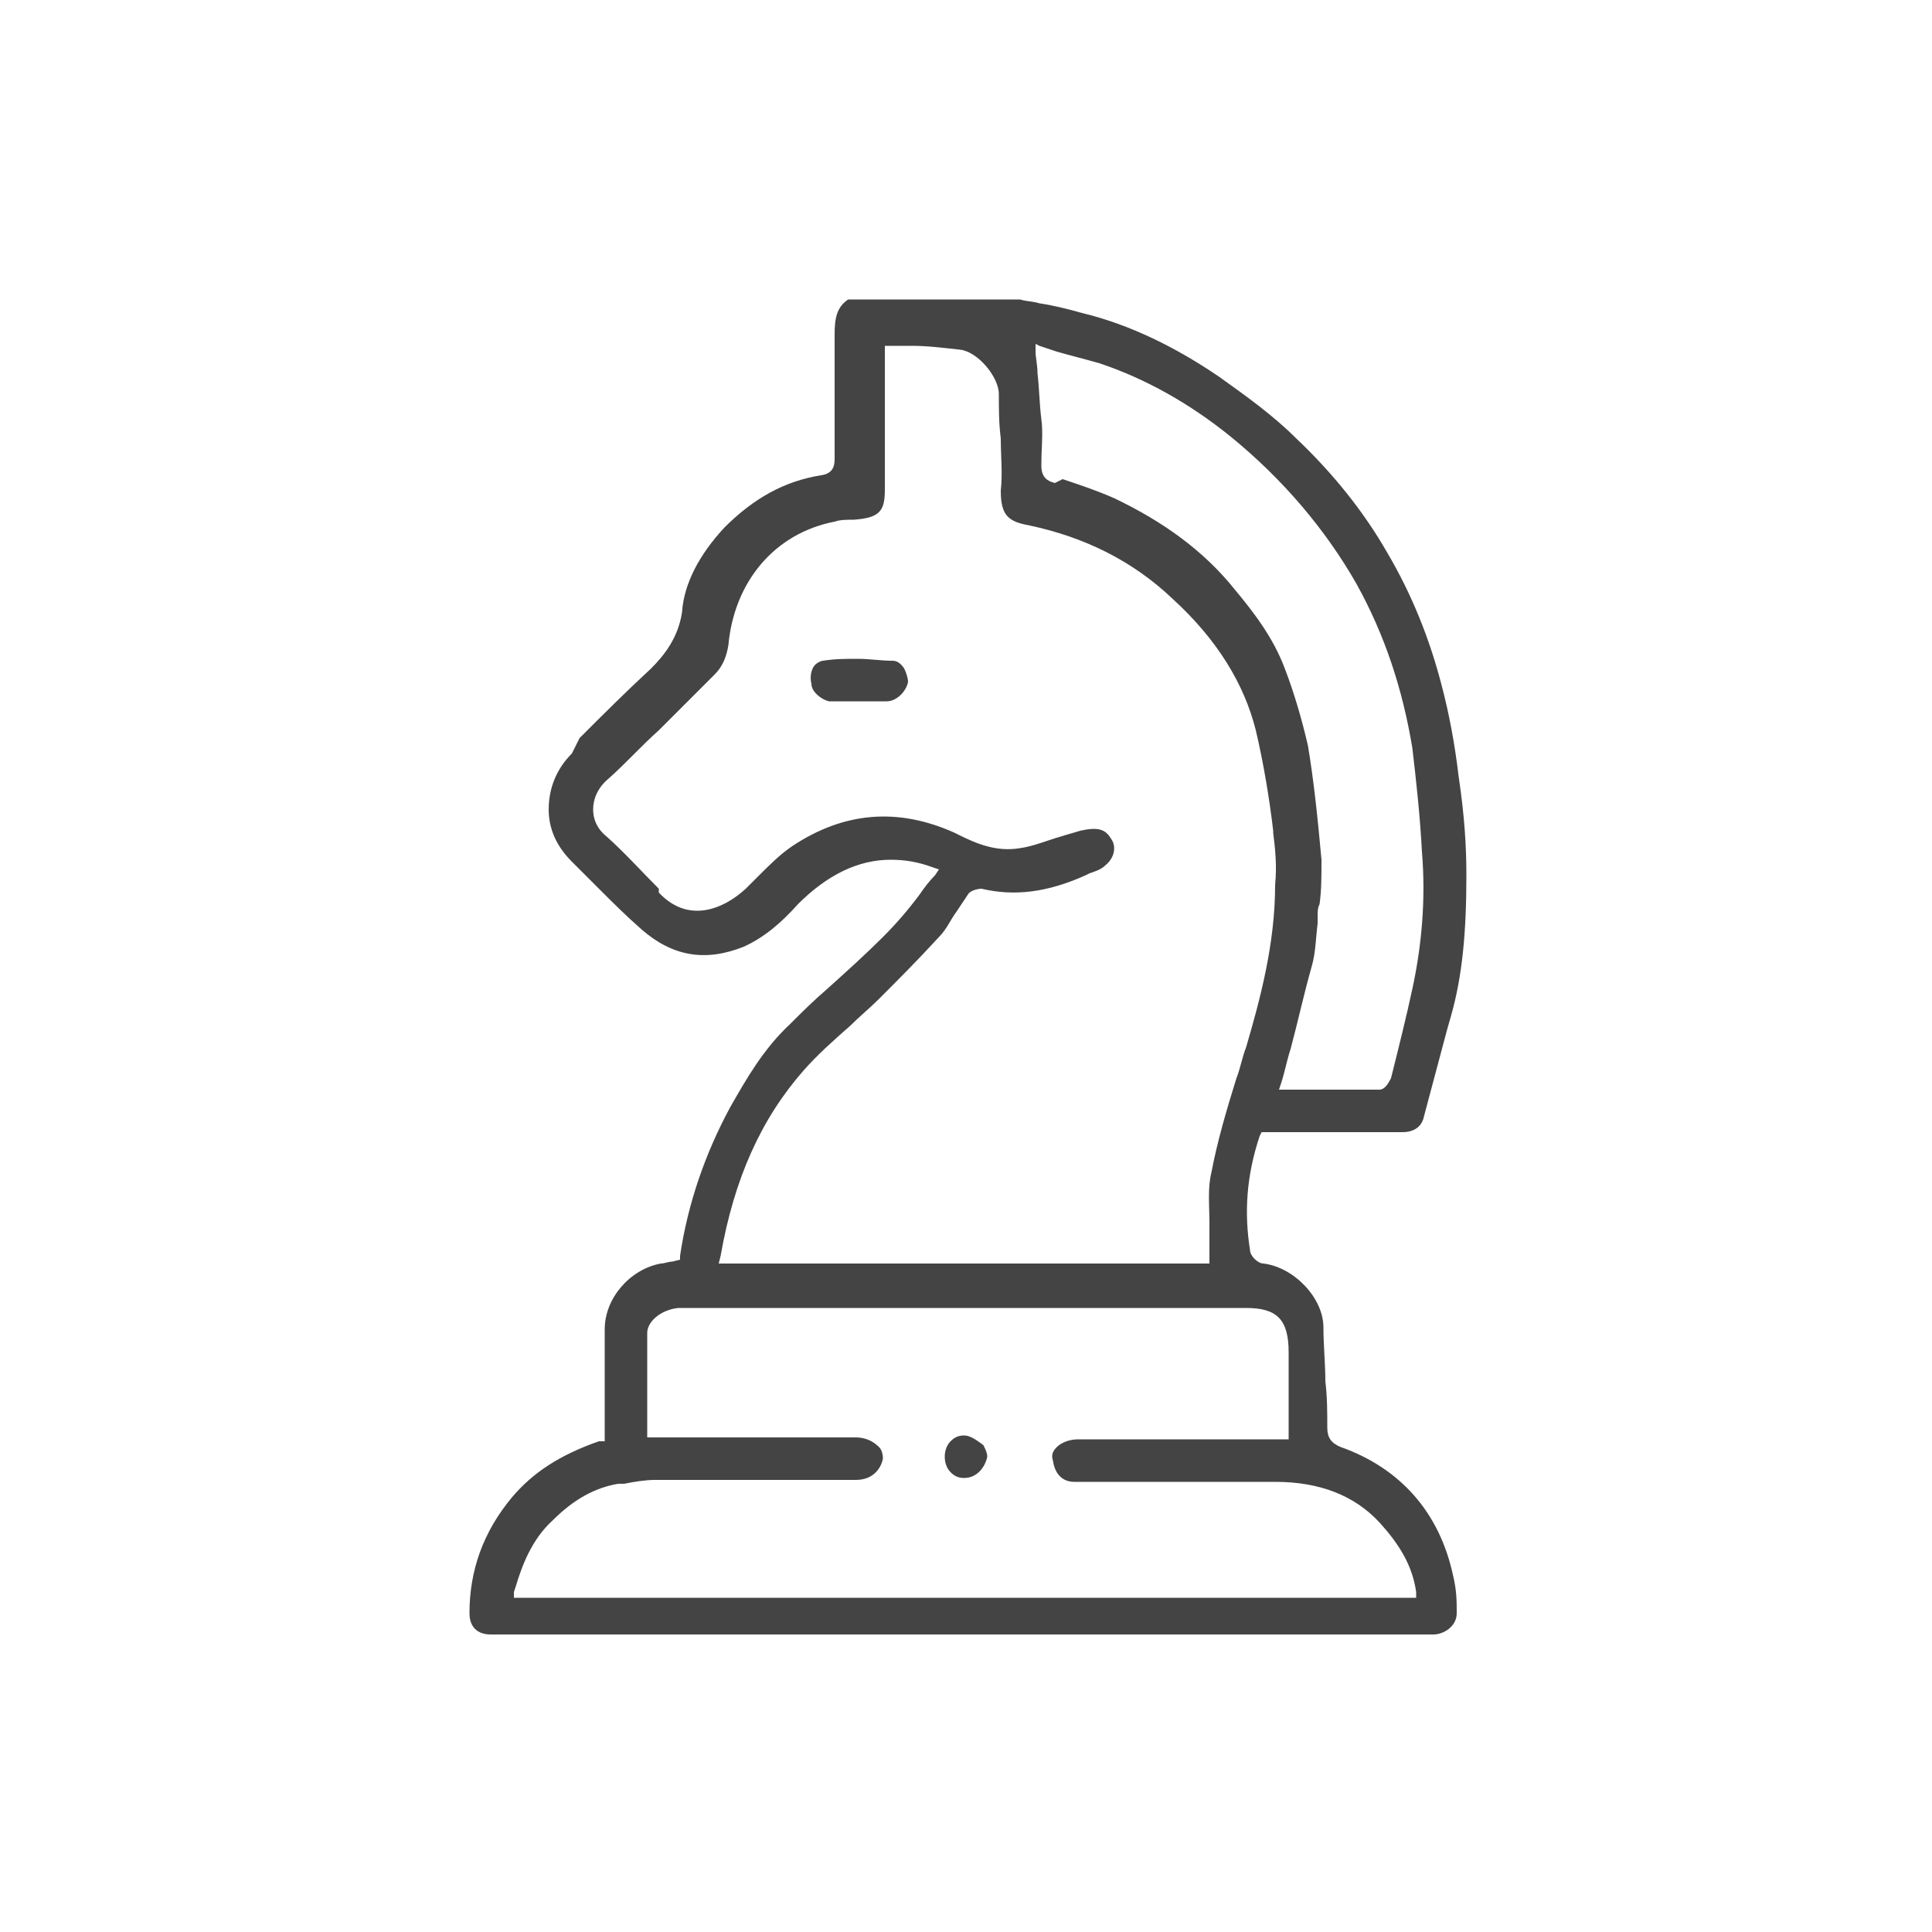 <?xml version="1.0" encoding="utf-8"?>
<!-- Generator: Adobe Illustrator 27.7.0, SVG Export Plug-In . SVG Version: 6.00 Build 0)  -->
<svg version="1.1" id="Livello_1" xmlns="http://www.w3.org/2000/svg" xmlns:xlink="http://www.w3.org/1999/xlink" x="0px" y="0px"
	 viewBox="0 0 100 100" style="enable-background:new 0 0 100 100;" xml:space="preserve">
<style type="text/css">
	.st0{fill:#444444;}
</style>
<g>
	<path class="st0" d="M69.4,74.9c-0.5-0.2-0.7-0.5-0.7-1c0-0.8,0-1.6-0.1-2.4c0-0.9-0.1-1.9-0.1-2.8c0-1.5-1.5-3.1-3.1-3.3
		c-0.3,0-0.7-0.4-0.7-0.7c-0.3-1.9-0.2-3.8,0.5-5.9l0.1-0.2h2c1.8,0,3.5,0,5.3,0c0,0,0,0,0,0c0.6,0,1-0.3,1.1-0.8
		c0.4-1.5,0.8-3,1.2-4.5l0.2-0.7c0.6-2.1,0.8-4.4,0.8-7.3c0-1.5-0.1-3.1-0.4-5.1c-0.2-1.7-0.5-3.3-0.9-4.8c-0.6-2.3-1.5-4.6-2.8-6.8
		c-1.2-2.1-2.8-4.1-4.7-5.9c-1.2-1.2-2.6-2.2-4-3.2c-2.2-1.5-4.6-2.7-7.1-3.3c-0.7-0.2-1.5-0.4-2.2-0.5c-0.3-0.1-0.7-0.1-1-0.2h-8.9
		c-0.6,0.4-0.7,1-0.7,1.8c0,1.5,0,3,0,4.4c0,0.7,0,1.4,0,2c0,0.3,0,0.8-0.7,0.9c-1.9,0.3-3.5,1.2-5,2.7c-1.3,1.4-2.1,2.9-2.2,4.4
		c-0.2,1.3-0.9,2.2-1.6,2.9c-1.3,1.2-2.5,2.4-3.7,3.6L29.6,39c-0.8,0.8-1.2,1.8-1.2,2.9c0,1,0.4,1.9,1.2,2.7
		c0.5,0.5,0.9,0.9,1.4,1.4c0.7,0.7,1.4,1.4,2.2,2.1c1.6,1.4,3.3,1.7,5.3,0.9c1.1-0.5,2-1.3,2.8-2.2c1.5-1.5,3.1-2.3,4.8-2.3
		c0.7,0,1.4,0.1,2.2,0.4l0.3,0.1l-0.2,0.3c-0.3,0.3-0.6,0.7-0.8,1c-0.6,0.8-1.2,1.5-1.9,2.2c-0.9,0.9-1.9,1.8-2.9,2.7
		c-0.7,0.6-1.3,1.2-1.9,1.8c-1.4,1.3-2.3,2.9-3.1,4.3c-1.3,2.4-2.2,5-2.6,7.7l0,0.2l-0.4,0.1c-0.2,0-0.4,0.1-0.6,0.1
		c-1.6,0.3-2.9,1.8-2.9,3.4c0,1.3,0,2.6,0,3.9l0,1.9L31,74.6c-2,0.7-3.4,1.6-4.5,2.9c-1.5,1.8-2.2,3.8-2.2,6c0,0.7,0.4,1.1,1.1,1.1
		l9,0c13.3,0,26.5,0,39.8,0c0.5,0,1.2-0.4,1.2-1.1c0-0.6,0-1.2-0.2-2C74.5,78.3,72.5,76,69.4,74.9z M53.8,17.9
		c0.3,0.1,0.6,0.2,0.9,0.3c0.7,0.2,1.5,0.4,2.2,0.6c2.4,0.8,4.7,2.1,6.8,3.8c2.7,2.2,4.9,4.8,6.5,7.6c1.5,2.7,2.4,5.5,2.9,8.5
		c0.2,1.7,0.4,3.5,0.5,5.4c0.2,2.4,0,4.8-0.5,7.1c-0.3,1.4-0.7,3-1.1,4.6c-0.1,0.2-0.3,0.6-0.6,0.6c-1,0-2,0-2.9,0c-0.3,0-0.7,0-1,0
		l-1.3,0l0.1-0.3c0.2-0.6,0.3-1.2,0.5-1.8c0.4-1.5,0.7-2.9,1.1-4.3c0.2-0.7,0.2-1.4,0.3-2.2l0-0.4c0-0.2,0-0.4,0.1-0.6
		c0.1-0.7,0.1-1.5,0.1-2.3c-0.2-2.2-0.4-4.1-0.7-5.9c-0.3-1.3-0.7-2.7-1.2-4c-0.6-1.6-1.6-2.9-2.6-4.1c-1.6-2-3.7-3.5-6.2-4.7
		c-0.9-0.4-1.8-0.7-2.7-1L54.6,25c-0.4-0.1-0.7-0.3-0.7-0.9c0-0.9,0.1-1.7,0-2.4c-0.1-0.8-0.1-1.5-0.2-2.4c0-0.4-0.1-0.8-0.1-1.1
		l0-0.4L53.8,17.9z M37.3,65c0.7-4,2.1-7.1,4.3-9.6c0.7-0.8,1.6-1.6,2.4-2.3c0.5-0.5,1-0.9,1.5-1.4c0.9-0.9,2-2,3.1-3.2
		c0.4-0.4,0.6-0.9,0.9-1.3c0.2-0.3,0.4-0.6,0.6-0.9c0.1-0.2,0.5-0.3,0.7-0.3c1.7,0.4,3.4,0.2,5.4-0.7l0.2-0.1
		c0.3-0.1,0.6-0.2,0.8-0.4c0.5-0.4,0.6-1,0.3-1.4c-0.3-0.5-0.7-0.6-1.6-0.4c-0.3,0.1-0.7,0.2-1,0.3c-0.7,0.2-1.4,0.5-2.1,0.6
		c-1.2,0.2-2.2-0.2-3.2-0.7l-0.2-0.1c-2.9-1.3-5.7-1.1-8.4,0.7c-0.6,0.4-1.2,1-1.7,1.5c-0.2,0.2-0.5,0.5-0.7,0.7
		c-1.2,1.1-3,1.8-4.5,0.2L34.1,46c-0.9-0.9-1.8-1.9-2.7-2.7c-0.5-0.4-0.7-0.9-0.7-1.4c0-0.5,0.2-1.1,0.8-1.6
		c0.9-0.8,1.7-1.7,2.6-2.5c1-1,2-2,2.9-2.9c0.4-0.4,0.6-0.9,0.7-1.5c0.3-3.3,2.4-5.8,5.5-6.4c0.3-0.1,0.6-0.1,1-0.1
		c1.4-0.1,1.6-0.5,1.6-1.6c0-1.5,0-3,0-4.5c0-0.6,0-1.3,0-1.9v-1l0.3,0c0.4,0,0.7,0,1.1,0c0.8,0,1.6,0.1,2.5,0.2
		c0.9,0.1,2,1.4,2,2.3c0,0.8,0,1.5,0.1,2.3c0,0.9,0.1,1.8,0,2.7c0,1.3,0.4,1.6,1.5,1.8c2.8,0.6,5.3,1.8,7.4,3.8
		c2.3,2.1,3.7,4.4,4.3,6.8c0.4,1.7,0.7,3.5,0.9,5.2l0,0.1c0.1,0.8,0.2,1.7,0.1,2.7c0,3.1-0.8,6-1.5,8.4c-0.2,0.5-0.3,1.1-0.5,1.6
		c-0.5,1.6-1,3.3-1.3,4.9c-0.2,0.8-0.1,1.7-0.1,2.6c0,0.4,0,0.8,0,1.2l0,0.9H37.2L37.3,65z M26.6,82.4l0.1-0.3
		c0.3-1,0.8-2.4,1.9-3.4c1.1-1.1,2.2-1.7,3.4-1.9l0.3,0c0.5-0.1,1.1-0.2,1.6-0.2c3.5,0,6.9,0,10.4,0c0,0,0,0,0,0
		c0.9,0,1.3-0.6,1.4-1.1c0-0.3-0.1-0.5-0.2-0.6c-0.3-0.3-0.7-0.5-1.2-0.5c-1.7,0-3.4,0-5.2,0l-5.6,0l0-1.7c0-1.3,0-2.5,0-3.7
		c0-0.6,0.7-1.2,1.6-1.3c0.2,0,0.3,0,0.5,0l0.2,0h28.7c1.6,0,2.2,0.6,2.2,2.3v4.5l-6.3,0c-1.5,0-3,0-4.6,0c0,0,0,0,0,0
		c-0.5,0-0.9,0.2-1.1,0.4c-0.2,0.2-0.3,0.4-0.2,0.7c0.1,0.7,0.5,1.1,1.1,1.1c1.1,0,2.2,0,3.3,0c2.3,0,4.7,0,7.1,0
		c2.3,0,4.1,0.7,5.4,2.1c1,1.1,1.7,2.2,1.9,3.6l0,0.3H26.6z"/>
	<path class="st0" d="M46.2,34.2c-0.6,0-1.2-0.1-1.8-0.1c-0.6,0-1.2,0-1.8,0.1c-0.1,0-0.3,0.1-0.4,0.2c-0.2,0.2-0.3,0.6-0.2,1
		c0,0.4,0.5,0.8,0.9,0.9c0.3,0,0.7,0,1,0l0.5,0l0.5,0c0.3,0,0.6,0,1,0c0.5,0,1-0.5,1.1-1c0-0.2-0.1-0.5-0.2-0.7
		C46.6,34.3,46.4,34.2,46.2,34.2z"/>
	<path class="st0" d="M49.9,74.3C49.9,74.3,49.8,74.3,49.9,74.3c-0.3,0-0.5,0.1-0.7,0.3c-0.2,0.2-0.3,0.5-0.3,0.8
		c0,0.3,0.1,0.6,0.3,0.8c0.2,0.2,0.4,0.3,0.7,0.3c0,0,0,0,0,0c0.7,0,1.1-0.6,1.2-1.1c0-0.2-0.1-0.4-0.2-0.6
		C50.5,74.5,50.2,74.3,49.9,74.3z"/>
</g>
</svg>
